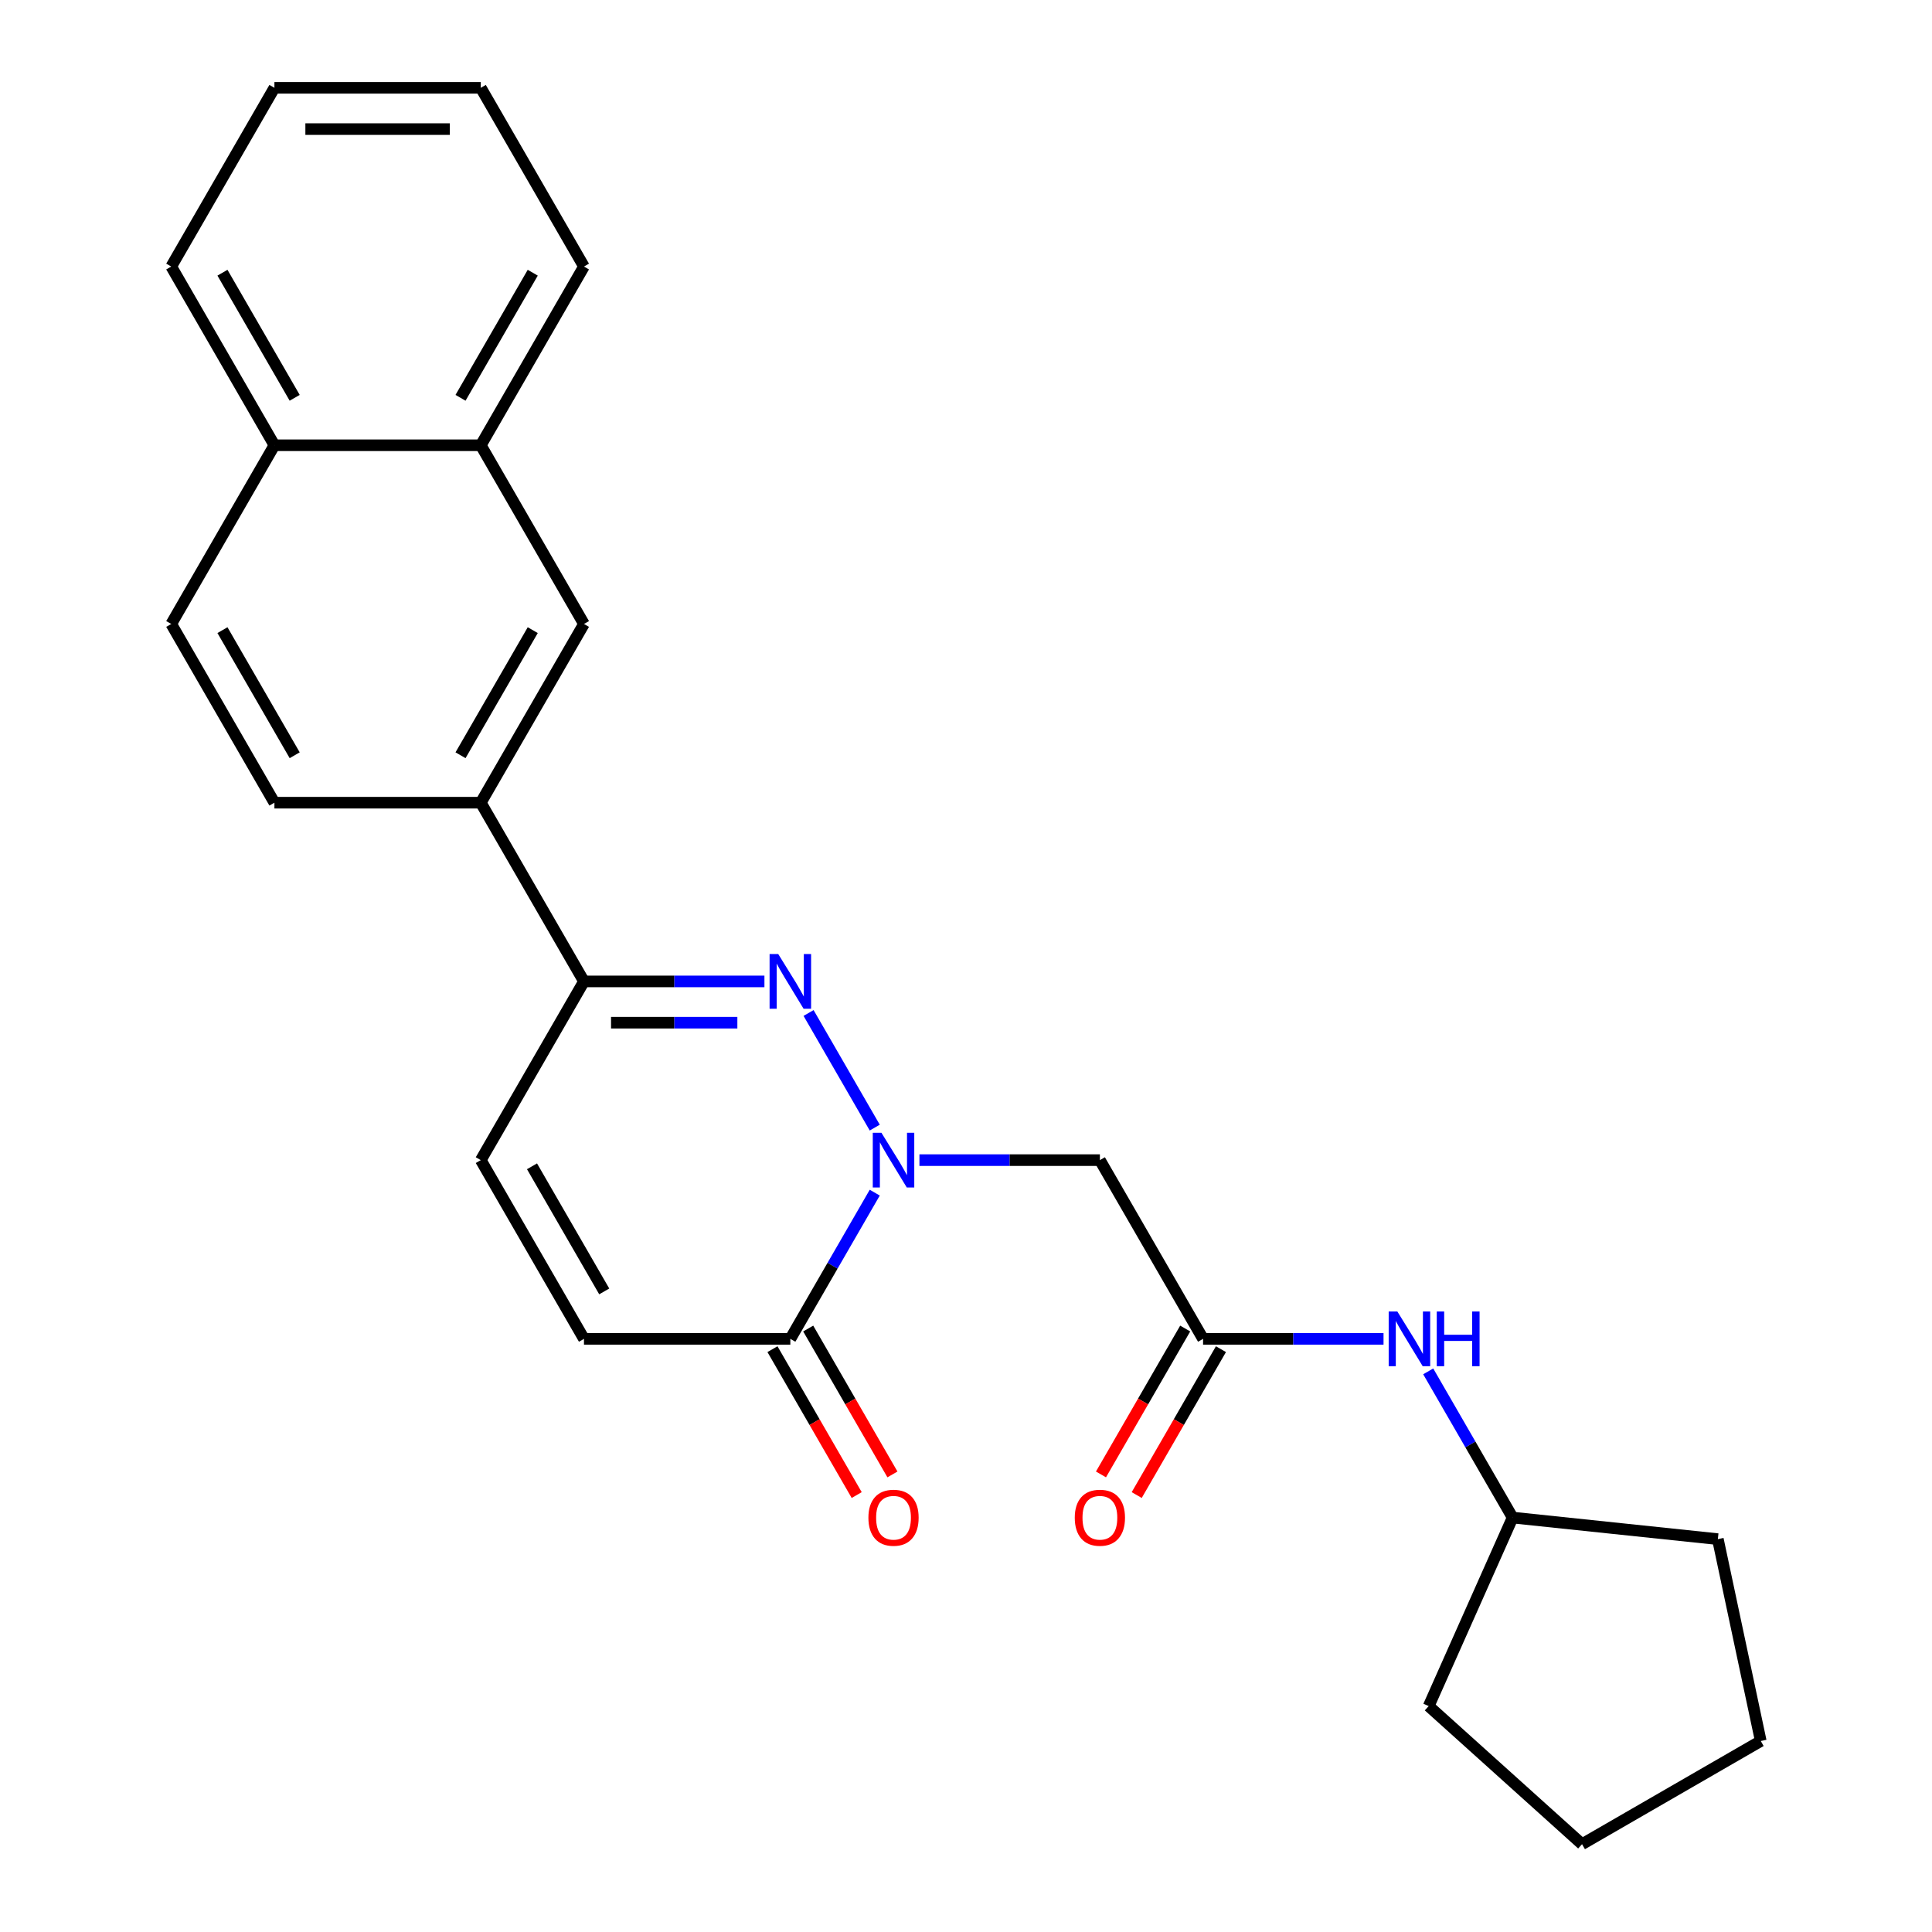 <?xml version='1.0' encoding='iso-8859-1'?>
<svg version='1.1' baseProfile='full'
              xmlns='http://www.w3.org/2000/svg'
                      xmlns:rdkit='http://www.rdkit.org/xml'
                      xmlns:xlink='http://www.w3.org/1999/xlink'
                  xml:space='preserve'
width='1000px' height='1000px' viewBox='0 0 1000 1000'>
<!-- END OF HEADER -->
<rect style='opacity:1.0;fill:#FFFFFF;stroke:none' width='1000' height='1000' x='0' y='0'> </rect>
<path class='bond-0' d='M 452.768,583.652 L 418.514,524.322' style='fill:none;fill-rule:evenodd;stroke:#0000FF;stroke-width:6px;stroke-linecap:butt;stroke-linejoin:miter;stroke-opacity:1' />
<path class='bond-1' d='M 452.768,617.313 L 430.922,655.15' style='fill:none;fill-rule:evenodd;stroke:#0000FF;stroke-width:6px;stroke-linecap:butt;stroke-linejoin:miter;stroke-opacity:1' />
<path class='bond-1' d='M 430.922,655.15 L 409.077,692.987' style='fill:none;fill-rule:evenodd;stroke:#000000;stroke-width:6px;stroke-linecap:butt;stroke-linejoin:miter;stroke-opacity:1' />
<path class='bond-3' d='M 475.895,600.482 L 522.597,600.482' style='fill:none;fill-rule:evenodd;stroke:#0000FF;stroke-width:6px;stroke-linecap:butt;stroke-linejoin:miter;stroke-opacity:1' />
<path class='bond-3' d='M 522.597,600.482 L 569.3,600.482' style='fill:none;fill-rule:evenodd;stroke:#000000;stroke-width:6px;stroke-linecap:butt;stroke-linejoin:miter;stroke-opacity:1' />
<path class='bond-2' d='M 395.667,507.978 L 348.964,507.978' style='fill:none;fill-rule:evenodd;stroke:#0000FF;stroke-width:6px;stroke-linecap:butt;stroke-linejoin:miter;stroke-opacity:1' />
<path class='bond-2' d='M 348.964,507.978 L 302.262,507.978' style='fill:none;fill-rule:evenodd;stroke:#000000;stroke-width:6px;stroke-linecap:butt;stroke-linejoin:miter;stroke-opacity:1' />
<path class='bond-2' d='M 381.656,529.341 L 348.964,529.341' style='fill:none;fill-rule:evenodd;stroke:#0000FF;stroke-width:6px;stroke-linecap:butt;stroke-linejoin:miter;stroke-opacity:1' />
<path class='bond-2' d='M 348.964,529.341 L 316.273,529.341' style='fill:none;fill-rule:evenodd;stroke:#000000;stroke-width:6px;stroke-linecap:butt;stroke-linejoin:miter;stroke-opacity:1' />
<path class='bond-5' d='M 409.077,692.987 L 302.262,692.987' style='fill:none;fill-rule:evenodd;stroke:#000000;stroke-width:6px;stroke-linecap:butt;stroke-linejoin:miter;stroke-opacity:1' />
<path class='bond-11' d='M 399.827,698.328 L 421.626,736.085' style='fill:none;fill-rule:evenodd;stroke:#000000;stroke-width:6px;stroke-linecap:butt;stroke-linejoin:miter;stroke-opacity:1' />
<path class='bond-11' d='M 421.626,736.085 L 443.425,773.842' style='fill:none;fill-rule:evenodd;stroke:#FF0000;stroke-width:6px;stroke-linecap:butt;stroke-linejoin:miter;stroke-opacity:1' />
<path class='bond-11' d='M 418.328,687.646 L 440.127,725.403' style='fill:none;fill-rule:evenodd;stroke:#000000;stroke-width:6px;stroke-linecap:butt;stroke-linejoin:miter;stroke-opacity:1' />
<path class='bond-11' d='M 440.127,725.403 L 461.926,763.161' style='fill:none;fill-rule:evenodd;stroke:#FF0000;stroke-width:6px;stroke-linecap:butt;stroke-linejoin:miter;stroke-opacity:1' />
<path class='bond-7' d='M 302.262,507.978 L 248.854,415.473' style='fill:none;fill-rule:evenodd;stroke:#000000;stroke-width:6px;stroke-linecap:butt;stroke-linejoin:miter;stroke-opacity:1' />
<path class='bond-25' d='M 302.262,507.978 L 248.854,600.482' style='fill:none;fill-rule:evenodd;stroke:#000000;stroke-width:6px;stroke-linecap:butt;stroke-linejoin:miter;stroke-opacity:1' />
<path class='bond-4' d='M 569.3,600.482 L 622.707,692.987' style='fill:none;fill-rule:evenodd;stroke:#000000;stroke-width:6px;stroke-linecap:butt;stroke-linejoin:miter;stroke-opacity:1' />
<path class='bond-9' d='M 622.707,692.987 L 669.41,692.987' style='fill:none;fill-rule:evenodd;stroke:#000000;stroke-width:6px;stroke-linecap:butt;stroke-linejoin:miter;stroke-opacity:1' />
<path class='bond-9' d='M 669.41,692.987 L 716.112,692.987' style='fill:none;fill-rule:evenodd;stroke:#0000FF;stroke-width:6px;stroke-linecap:butt;stroke-linejoin:miter;stroke-opacity:1' />
<path class='bond-12' d='M 613.457,687.646 L 591.658,725.403' style='fill:none;fill-rule:evenodd;stroke:#000000;stroke-width:6px;stroke-linecap:butt;stroke-linejoin:miter;stroke-opacity:1' />
<path class='bond-12' d='M 591.658,725.403 L 569.859,763.161' style='fill:none;fill-rule:evenodd;stroke:#FF0000;stroke-width:6px;stroke-linecap:butt;stroke-linejoin:miter;stroke-opacity:1' />
<path class='bond-12' d='M 631.958,698.328 L 610.159,736.085' style='fill:none;fill-rule:evenodd;stroke:#000000;stroke-width:6px;stroke-linecap:butt;stroke-linejoin:miter;stroke-opacity:1' />
<path class='bond-12' d='M 610.159,736.085 L 588.36,773.842' style='fill:none;fill-rule:evenodd;stroke:#FF0000;stroke-width:6px;stroke-linecap:butt;stroke-linejoin:miter;stroke-opacity:1' />
<path class='bond-6' d='M 302.262,692.987 L 248.854,600.482' style='fill:none;fill-rule:evenodd;stroke:#000000;stroke-width:6px;stroke-linecap:butt;stroke-linejoin:miter;stroke-opacity:1' />
<path class='bond-6' d='M 312.752,668.43 L 275.366,603.677' style='fill:none;fill-rule:evenodd;stroke:#000000;stroke-width:6px;stroke-linecap:butt;stroke-linejoin:miter;stroke-opacity:1' />
<path class='bond-8' d='M 248.854,415.473 L 302.262,322.968' style='fill:none;fill-rule:evenodd;stroke:#000000;stroke-width:6px;stroke-linecap:butt;stroke-linejoin:miter;stroke-opacity:1' />
<path class='bond-8' d='M 238.365,390.916 L 275.75,326.163' style='fill:none;fill-rule:evenodd;stroke:#000000;stroke-width:6px;stroke-linecap:butt;stroke-linejoin:miter;stroke-opacity:1' />
<path class='bond-13' d='M 248.854,415.473 L 142.039,415.473' style='fill:none;fill-rule:evenodd;stroke:#000000;stroke-width:6px;stroke-linecap:butt;stroke-linejoin:miter;stroke-opacity:1' />
<path class='bond-10' d='M 302.262,322.968 L 248.854,230.464' style='fill:none;fill-rule:evenodd;stroke:#000000;stroke-width:6px;stroke-linecap:butt;stroke-linejoin:miter;stroke-opacity:1' />
<path class='bond-16' d='M 739.24,709.817 L 761.085,747.655' style='fill:none;fill-rule:evenodd;stroke:#0000FF;stroke-width:6px;stroke-linecap:butt;stroke-linejoin:miter;stroke-opacity:1' />
<path class='bond-16' d='M 761.085,747.655 L 782.93,785.492' style='fill:none;fill-rule:evenodd;stroke:#000000;stroke-width:6px;stroke-linecap:butt;stroke-linejoin:miter;stroke-opacity:1' />
<path class='bond-17' d='M 248.854,230.464 L 302.262,137.959' style='fill:none;fill-rule:evenodd;stroke:#000000;stroke-width:6px;stroke-linecap:butt;stroke-linejoin:miter;stroke-opacity:1' />
<path class='bond-17' d='M 238.365,205.907 L 275.75,141.153' style='fill:none;fill-rule:evenodd;stroke:#000000;stroke-width:6px;stroke-linecap:butt;stroke-linejoin:miter;stroke-opacity:1' />
<path class='bond-27' d='M 248.854,230.464 L 142.039,230.464' style='fill:none;fill-rule:evenodd;stroke:#000000;stroke-width:6px;stroke-linecap:butt;stroke-linejoin:miter;stroke-opacity:1' />
<path class='bond-15' d='M 142.039,415.473 L 88.632,322.968' style='fill:none;fill-rule:evenodd;stroke:#000000;stroke-width:6px;stroke-linecap:butt;stroke-linejoin:miter;stroke-opacity:1' />
<path class='bond-15' d='M 152.529,390.916 L 115.144,326.163' style='fill:none;fill-rule:evenodd;stroke:#000000;stroke-width:6px;stroke-linecap:butt;stroke-linejoin:miter;stroke-opacity:1' />
<path class='bond-14' d='M 142.039,230.464 L 88.632,322.968' style='fill:none;fill-rule:evenodd;stroke:#000000;stroke-width:6px;stroke-linecap:butt;stroke-linejoin:miter;stroke-opacity:1' />
<path class='bond-18' d='M 142.039,230.464 L 88.632,137.959' style='fill:none;fill-rule:evenodd;stroke:#000000;stroke-width:6px;stroke-linecap:butt;stroke-linejoin:miter;stroke-opacity:1' />
<path class='bond-18' d='M 152.529,205.907 L 115.144,141.153' style='fill:none;fill-rule:evenodd;stroke:#000000;stroke-width:6px;stroke-linecap:butt;stroke-linejoin:miter;stroke-opacity:1' />
<path class='bond-19' d='M 782.93,785.492 L 889.16,796.657' style='fill:none;fill-rule:evenodd;stroke:#000000;stroke-width:6px;stroke-linecap:butt;stroke-linejoin:miter;stroke-opacity:1' />
<path class='bond-20' d='M 782.93,785.492 L 739.485,883.072' style='fill:none;fill-rule:evenodd;stroke:#000000;stroke-width:6px;stroke-linecap:butt;stroke-linejoin:miter;stroke-opacity:1' />
<path class='bond-21' d='M 302.262,137.959 L 248.854,45.455' style='fill:none;fill-rule:evenodd;stroke:#000000;stroke-width:6px;stroke-linecap:butt;stroke-linejoin:miter;stroke-opacity:1' />
<path class='bond-22' d='M 88.632,137.959 L 142.039,45.455' style='fill:none;fill-rule:evenodd;stroke:#000000;stroke-width:6px;stroke-linecap:butt;stroke-linejoin:miter;stroke-opacity:1' />
<path class='bond-24' d='M 889.16,796.657 L 911.368,901.138' style='fill:none;fill-rule:evenodd;stroke:#000000;stroke-width:6px;stroke-linecap:butt;stroke-linejoin:miter;stroke-opacity:1' />
<path class='bond-23' d='M 739.485,883.072 L 818.864,954.545' style='fill:none;fill-rule:evenodd;stroke:#000000;stroke-width:6px;stroke-linecap:butt;stroke-linejoin:miter;stroke-opacity:1' />
<path class='bond-28' d='M 248.854,45.455 L 142.039,45.455' style='fill:none;fill-rule:evenodd;stroke:#000000;stroke-width:6px;stroke-linecap:butt;stroke-linejoin:miter;stroke-opacity:1' />
<path class='bond-28' d='M 232.832,66.818 L 158.062,66.818' style='fill:none;fill-rule:evenodd;stroke:#000000;stroke-width:6px;stroke-linecap:butt;stroke-linejoin:miter;stroke-opacity:1' />
<path class='bond-26' d='M 818.864,954.545 L 911.368,901.138' style='fill:none;fill-rule:evenodd;stroke:#000000;stroke-width:6px;stroke-linecap:butt;stroke-linejoin:miter;stroke-opacity:1' />
<path  class='atom-0' d='M 456.225 586.322
L 465.505 601.322
Q 466.425 602.802, 467.905 605.482
Q 469.385 608.162, 469.465 608.322
L 469.465 586.322
L 473.225 586.322
L 473.225 614.642
L 469.345 614.642
L 459.385 598.242
Q 458.225 596.322, 456.985 594.122
Q 455.785 591.922, 455.425 591.242
L 455.425 614.642
L 451.745 614.642
L 451.745 586.322
L 456.225 586.322
' fill='#0000FF'/>
<path  class='atom-1' d='M 402.817 493.818
L 412.097 508.818
Q 413.017 510.298, 414.497 512.978
Q 415.977 515.658, 416.057 515.818
L 416.057 493.818
L 419.817 493.818
L 419.817 522.138
L 415.937 522.138
L 405.977 505.738
Q 404.817 503.818, 403.577 501.618
Q 402.377 499.418, 402.017 498.738
L 402.017 522.138
L 398.337 522.138
L 398.337 493.818
L 402.817 493.818
' fill='#0000FF'/>
<path  class='atom-10' d='M 723.263 678.827
L 732.543 693.827
Q 733.463 695.307, 734.943 697.987
Q 736.423 700.667, 736.503 700.827
L 736.503 678.827
L 740.263 678.827
L 740.263 707.147
L 736.383 707.147
L 726.423 690.747
Q 725.263 688.827, 724.023 686.627
Q 722.823 684.427, 722.463 683.747
L 722.463 707.147
L 718.783 707.147
L 718.783 678.827
L 723.263 678.827
' fill='#0000FF'/>
<path  class='atom-10' d='M 743.663 678.827
L 747.503 678.827
L 747.503 690.867
L 761.983 690.867
L 761.983 678.827
L 765.823 678.827
L 765.823 707.147
L 761.983 707.147
L 761.983 694.067
L 747.503 694.067
L 747.503 707.147
L 743.663 707.147
L 743.663 678.827
' fill='#0000FF'/>
<path  class='atom-12' d='M 449.485 785.572
Q 449.485 778.772, 452.845 774.972
Q 456.205 771.172, 462.485 771.172
Q 468.765 771.172, 472.125 774.972
Q 475.485 778.772, 475.485 785.572
Q 475.485 792.452, 472.085 796.372
Q 468.685 800.252, 462.485 800.252
Q 456.245 800.252, 452.845 796.372
Q 449.485 792.492, 449.485 785.572
M 462.485 797.052
Q 466.805 797.052, 469.125 794.172
Q 471.485 791.252, 471.485 785.572
Q 471.485 780.012, 469.125 777.212
Q 466.805 774.372, 462.485 774.372
Q 458.165 774.372, 455.805 777.172
Q 453.485 779.972, 453.485 785.572
Q 453.485 791.292, 455.805 794.172
Q 458.165 797.052, 462.485 797.052
' fill='#FF0000'/>
<path  class='atom-13' d='M 556.3 785.572
Q 556.3 778.772, 559.66 774.972
Q 563.02 771.172, 569.3 771.172
Q 575.58 771.172, 578.94 774.972
Q 582.3 778.772, 582.3 785.572
Q 582.3 792.452, 578.9 796.372
Q 575.5 800.252, 569.3 800.252
Q 563.06 800.252, 559.66 796.372
Q 556.3 792.492, 556.3 785.572
M 569.3 797.052
Q 573.62 797.052, 575.94 794.172
Q 578.3 791.252, 578.3 785.572
Q 578.3 780.012, 575.94 777.212
Q 573.62 774.372, 569.3 774.372
Q 564.98 774.372, 562.62 777.172
Q 560.3 779.972, 560.3 785.572
Q 560.3 791.292, 562.62 794.172
Q 564.98 797.052, 569.3 797.052
' fill='#FF0000'/>
</svg>

